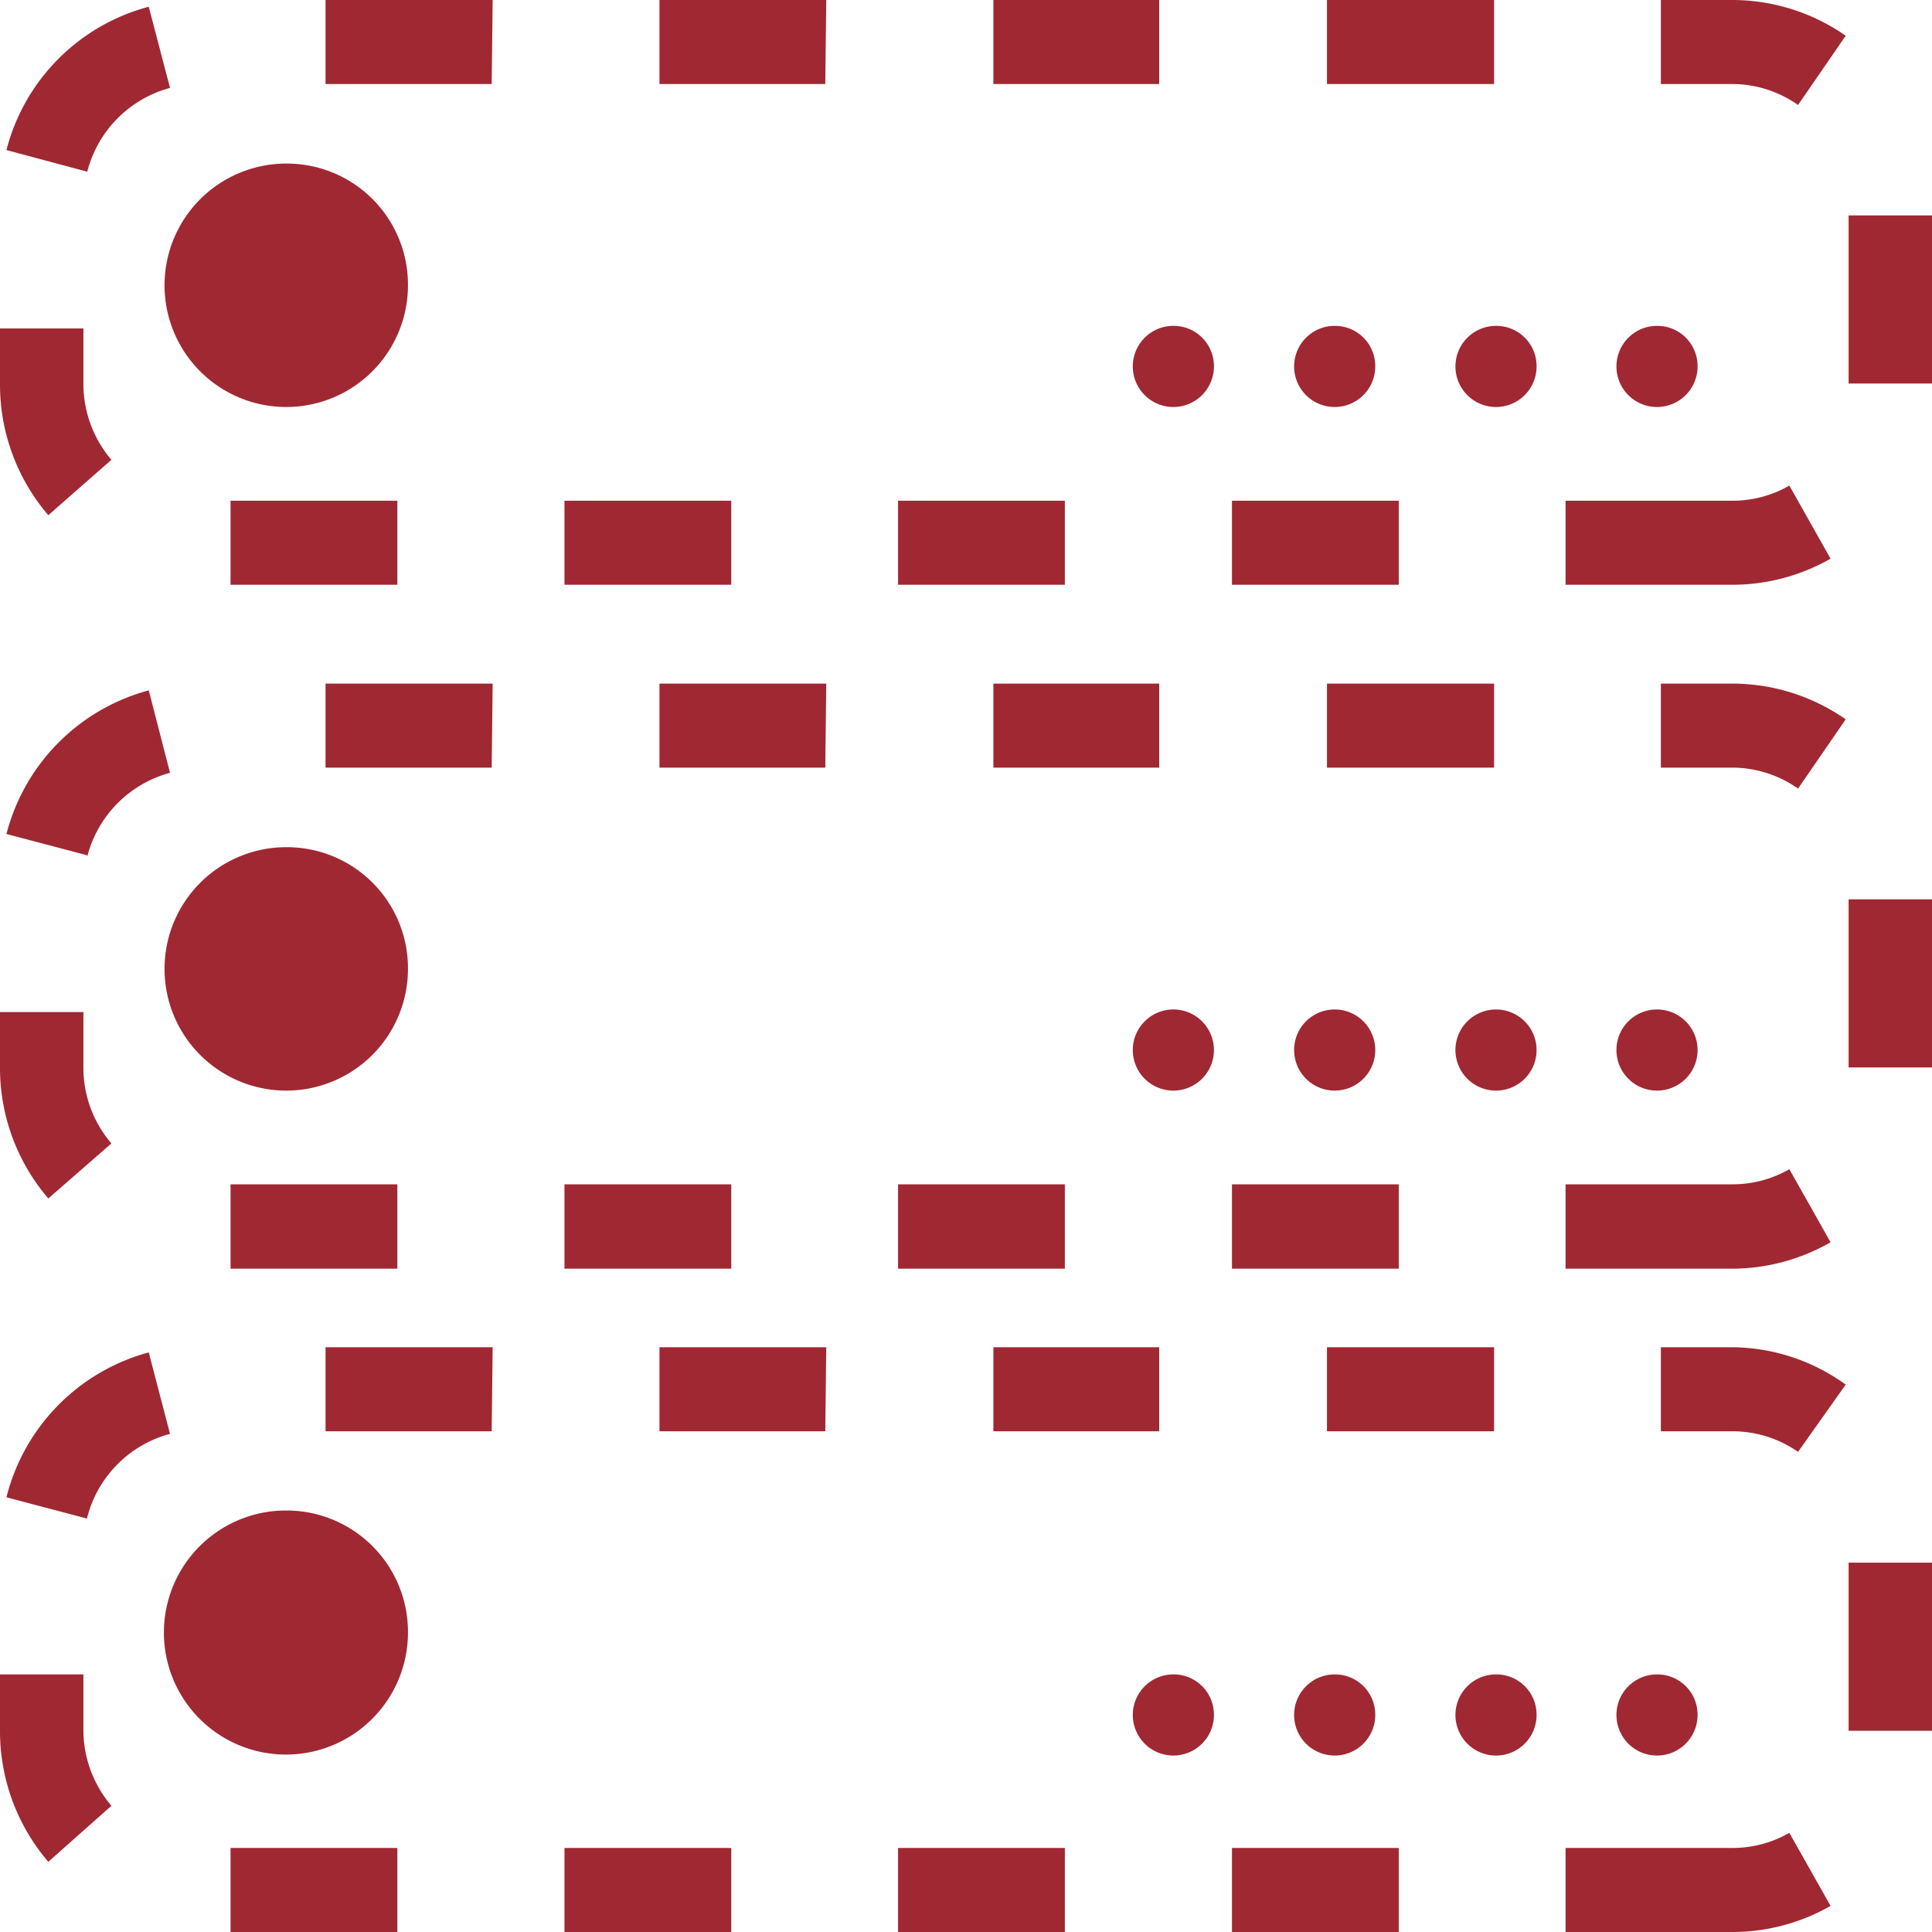 <svg xmlns="http://www.w3.org/2000/svg" width="60" height="60" viewBox="0 0 60 60"><defs><style>.cls-1{fill:#a02833;}</style></defs><g id="Ebene_1_Kopie" data-name="Ebene 1 Kopie"><g id="Gruppe_1604" data-name="Gruppe 1604"><g id="Gruppe_1600" data-name="Gruppe 1600"><path id="Pfad_1162" data-name="Pfad 1162" class="cls-1" d="M36.45,52a1.26,1.26,0,1,0,1.25,1.26h0A1.25,1.25,0,0,0,36.45,52Z"/><path id="Pfad_1163" data-name="Pfad 1163" class="cls-1" d="M41.46,52a1.26,1.26,0,1,0,1.25,1.26h0A1.25,1.25,0,0,0,41.46,52Z"/><path id="Pfad_1164" data-name="Pfad 1164" class="cls-1" d="M46.46,52a1.26,1.26,0,1,0,1.26,1.26h0A1.25,1.25,0,0,0,46.46,52Z"/><path id="Pfad_1166" data-name="Pfad 1166" class="cls-1" d="M51.47,52a1.26,1.26,0,1,0,1.25,1.26h0A1.25,1.25,0,0,0,51.47,52Z"/><path id="Pfad_1170" data-name="Pfad 1170" class="cls-1" d="M8.92,46.91a3.79,3.79,0,1,0,3.75,3.79h0A3.77,3.77,0,0,0,8.92,46.91Zm0,5.05a1.25,1.25,0,1,0,1.24-1.26A1.25,1.25,0,0,0,8.92,52Z"/><path id="Pfad_1508" data-name="Pfad 1508" class="cls-1" d="M53.81,60H48.62V57.39h5.19a3.52,3.52,0,0,0,1.76-.47l1.28,2.27A6.15,6.15,0,0,1,53.81,60ZM43.44,60H38.26V57.39h5.18ZM33.07,60H27.89V57.39h5.18ZM22.71,60H17.53V57.39h5.18ZM12.34,60H7.16V57.39h5.18ZM1.5,57.82A6.23,6.23,0,0,1,0,53.76V52H2.59v1.72a3.64,3.64,0,0,0,.87,2.36ZM60,53.75H57.41V48.53H60ZM2.7,47.16.2,46.5A6.23,6.23,0,0,1,4.62,42l.66,2.53a3.62,3.62,0,0,0-2.57,2.59Zm53.14-2.07a3.55,3.55,0,0,0-2-.64H51.58V41.84H53.8A6.08,6.08,0,0,1,57.32,43Zm-9.44-.64H41.21V41.84H46.4ZM36,44.45H30.85V41.84H36Zm-10.37,0H20.48V41.84h5.18Zm-10.36,0H10.11V41.84H15.3Z"/></g><g id="Gruppe_1602" data-name="Gruppe 1602"><path id="Pfad_1162-2" data-name="Pfad 1162-2" class="cls-1" d="M36.45,31.35a1.26,1.26,0,1,0,1.25,1.26h0A1.26,1.26,0,0,0,36.45,31.35Z"/><path id="Pfad_1163-2" data-name="Pfad 1163-2" class="cls-1" d="M41.46,31.35a1.26,1.26,0,1,0,1.25,1.26h0A1.26,1.26,0,0,0,41.46,31.35Z"/><path id="Pfad_1164-2" data-name="Pfad 1164-2" class="cls-1" d="M46.46,31.35a1.26,1.26,0,1,0,1.26,1.26h0A1.26,1.26,0,0,0,46.46,31.35Z"/><path id="Pfad_1166-2" data-name="Pfad 1166-2" class="cls-1" d="M51.47,31.35a1.26,1.26,0,1,0,1.25,1.26h0a1.26,1.26,0,0,0-1.25-1.26Z"/><path id="Pfad_1170-2" data-name="Pfad 1170-2" class="cls-1" d="M8.92,26.31a3.78,3.78,0,1,0,3.75,3.78h0A3.76,3.76,0,0,0,8.92,26.31Zm0,5.05a1.25,1.25,0,1,0,1.24-1.26,1.25,1.25,0,0,0-1.24,1.26Z"/><path id="Pfad_1508-2" data-name="Pfad 1508-2" class="cls-1" d="M53.81,39.4H48.62V36.78h5.19a3.52,3.52,0,0,0,1.76-.47l1.28,2.27A6.16,6.16,0,0,1,53.81,39.4Zm-10.37,0H38.26V36.78h5.18Zm-10.37,0H27.89V36.78h5.18Zm-10.36,0H17.53V36.78h5.18Zm-10.37,0H7.16V36.78h5.18ZM1.5,37.22A6.23,6.23,0,0,1,0,33.16V31.43H2.59v1.73a3.61,3.61,0,0,0,.87,2.35ZM60,33.15H57.41V27.93H60ZM2.7,26.56.2,25.9a6.23,6.23,0,0,1,4.42-4.46L5.28,24a3.63,3.63,0,0,0-2.57,2.6Zm53.14-2.07a3.56,3.56,0,0,0-2-.65H51.58V21.23H53.8a6.15,6.15,0,0,1,3.52,1.11Zm-9.44-.65H41.21V21.23H46.4ZM36,23.84H30.85V21.23H36Zm-10.37,0H20.48V21.23h5.18Zm-10.36,0H10.11V21.23H15.3Z"/></g><g id="Gruppe_1603" data-name="Gruppe 1603"><path id="Pfad_1162-3" data-name="Pfad 1162-3" class="cls-1" d="M36.45,10.12a1.26,1.26,0,1,0,1.25,1.26h0A1.25,1.25,0,0,0,36.45,10.12Z"/><path id="Pfad_1163-3" data-name="Pfad 1163-3" class="cls-1" d="M41.46,10.12a1.26,1.26,0,1,0,1.25,1.26h0A1.25,1.25,0,0,0,41.46,10.12Z"/><path id="Pfad_1164-3" data-name="Pfad 1164-3" class="cls-1" d="M46.46,10.12a1.26,1.26,0,1,0,1.26,1.26h0A1.25,1.25,0,0,0,46.46,10.12Z"/><path id="Pfad_1166-3" data-name="Pfad 1166-3" class="cls-1" d="M51.47,10.12a1.26,1.26,0,1,0,1.25,1.26h0a1.25,1.25,0,0,0-1.25-1.26Z"/><path id="Pfad_1170-3" data-name="Pfad 1170-3" class="cls-1" d="M8.92,5.08a3.78,3.78,0,1,0,3.75,3.78h0A3.76,3.76,0,0,0,8.92,5.08Zm0,5a1.25,1.25,0,1,0,1.24-1.26,1.25,1.25,0,0,0-1.24,1.26Z"/><path id="Pfad_1508-3" data-name="Pfad 1508-3" class="cls-1" d="M53.81,18.16H48.62V15.55h5.19a3.52,3.52,0,0,0,1.76-.47l1.28,2.27A6.15,6.15,0,0,1,53.81,18.16Zm-10.37,0H38.26V15.55h5.18Zm-10.37,0H27.89V15.55h5.18Zm-10.36,0H17.53V15.55h5.18Zm-10.37,0H7.16V15.55h5.18ZM1.5,16A6.23,6.23,0,0,1,0,11.92V10.2H2.59v1.72a3.64,3.64,0,0,0,.87,2.36ZM60,11.91H57.41V6.69H60ZM2.7,5.33.2,4.66A6.2,6.2,0,0,1,4.62.21l.66,2.52a3.63,3.63,0,0,0-2.57,2.6ZM55.84,3.26a3.56,3.56,0,0,0-2-.65H51.58V0H53.8a6.15,6.15,0,0,1,3.52,1.11ZM46.4,2.61H41.21V0H46.4ZM36,2.61H30.85V0H36Zm-10.37,0H20.48V0h5.18Zm-10.36,0H10.11V0H15.3Z"/></g></g></g></svg>